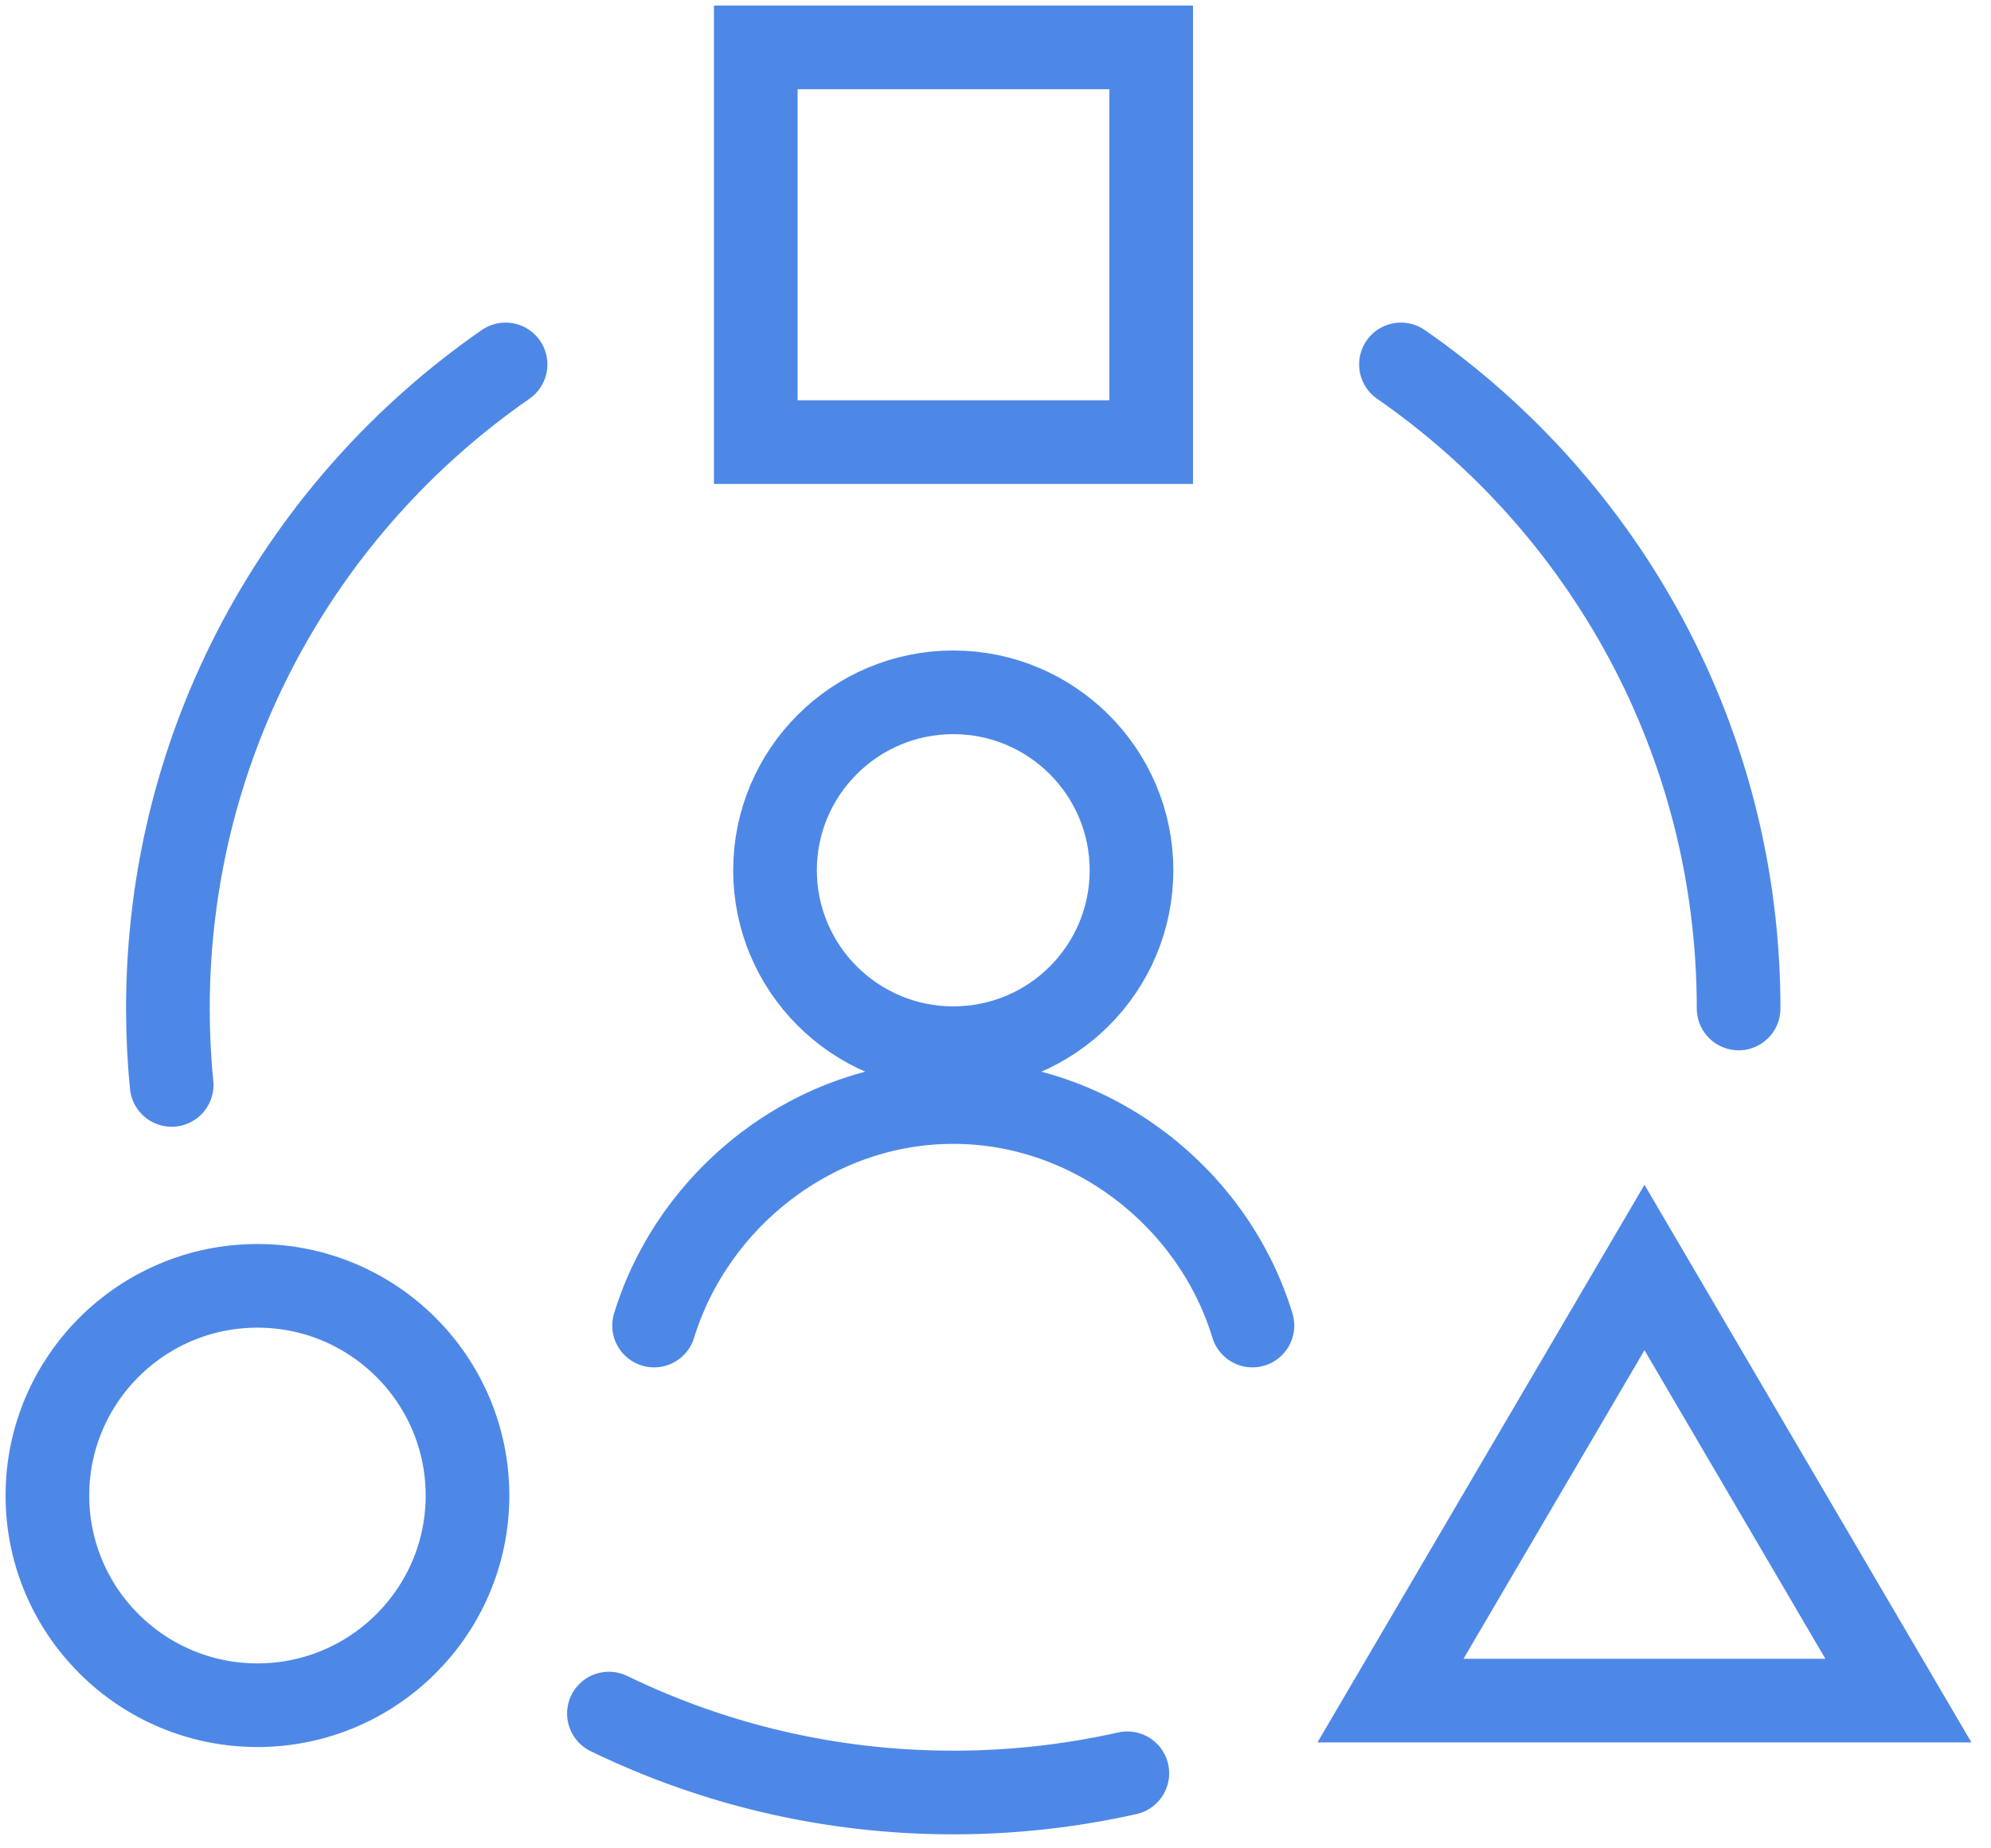 <?xml version="1.0" encoding="utf-8"?>
<svg xmlns="http://www.w3.org/2000/svg" fill="none" height="100%" overflow="visible" preserveAspectRatio="none" style="display: block;" viewBox="0 0 42 39" width="100%">
<g id="g-root-ic desi dg396p1unfvnt-stroke">
<g id="ic desi dg396p1unfvnt-stroke">
<path d="M26.42 27.969C25.599 25.272 23.039 23.253 20.109 23.253C17.179 23.253 14.628 25.272 13.798 27.969M36.676 21.279C36.676 15.648 33.86 10.677 29.553 7.689M10.665 7.689C6.358 10.677 3.542 15.648 3.542 21.279C3.542 21.826 3.568 22.363 3.621 22.892M23.781 37.416C22.598 37.681 21.371 37.822 20.109 37.822C17.505 37.822 15.043 37.223 12.845 36.156M20.109 22.117C22.192 22.117 23.869 20.433 23.869 18.362C23.869 16.291 22.183 14.608 20.109 14.608C18.035 14.608 16.349 16.291 16.349 18.362C16.349 20.433 18.035 22.117 20.109 22.117ZM1 31.556C1 33.997 2.986 35.98 5.431 35.98C7.876 35.98 9.862 33.997 9.862 31.556C9.862 29.114 7.876 27.131 5.431 27.131C2.986 27.131 1 29.114 1 31.556ZM24.284 9.329H15.943V1H24.284V9.329ZM29.332 35.883L34.69 26.744L40.047 35.883H29.332Z" id="Vector" stroke="#4E88E7" stroke-linecap="round" stroke-width="1.765"/>
</g>
</g>
</svg>